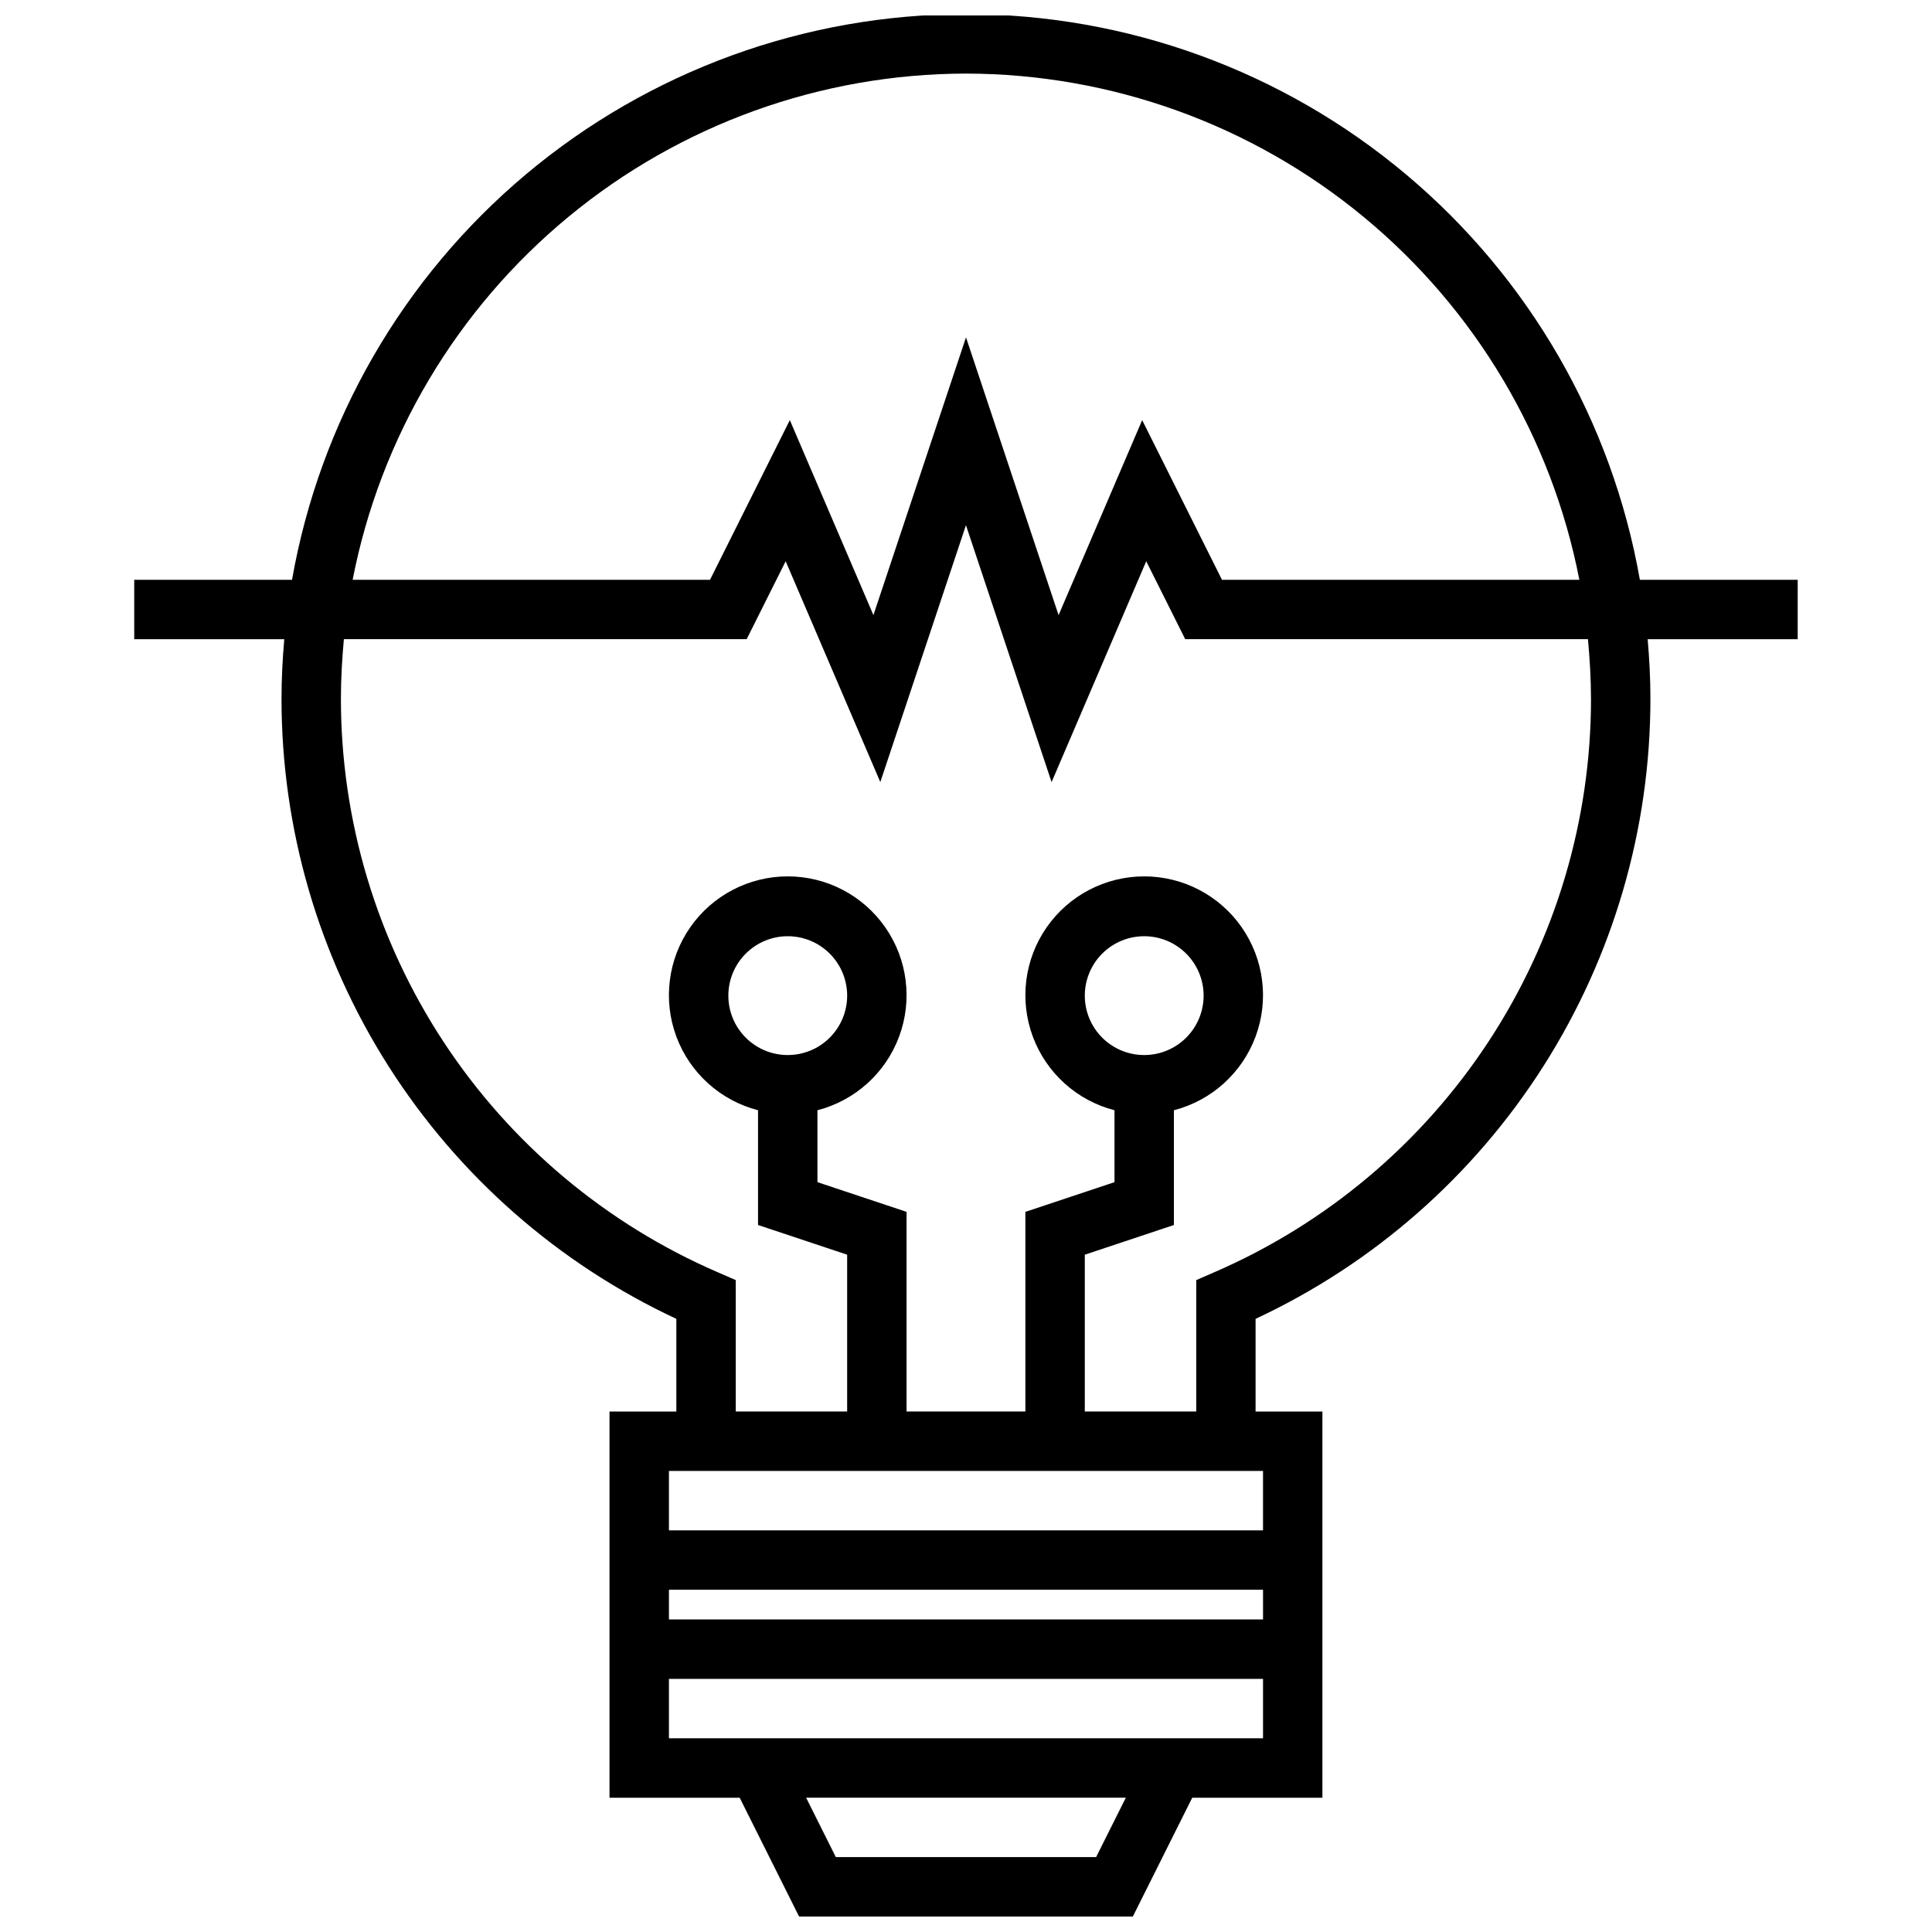 <?xml version="1.0" encoding="UTF-8"?>
<!-- Uploaded to: ICON Repo, www.svgrepo.com, Generator: ICON Repo Mixer Tools -->
<svg width="800px" height="800px" version="1.1" viewBox="144 144 512 512" xmlns="http://www.w3.org/2000/svg">
 <defs>
  <clipPath id="a">
   <path d="m179 148.09h442v503.81h-442z"/>
  </clipPath>
 </defs>
 <g clip-path="url(#a)">
  <path d="m620.41 297.66h-41.824c-7.387-42-29.344-80.055-62.008-107.47-32.66-27.418-73.941-42.445-116.59-42.445-42.645 0-83.926 15.027-116.59 42.445-32.664 27.418-54.617 65.473-62.008 107.47h-41.816v15.742h39.762c-0.457 5.195-0.73 10.438-0.73 15.742-0.008 34.516 9.836 68.312 28.367 97.426 18.535 29.113 44.992 52.336 76.266 66.938v24.566h-17.711v102.34h34.496l15.742 31.488h88.449l15.742-31.488h34.496v-102.34h-17.711v-24.566c31.273-14.602 57.73-37.824 76.266-66.938s28.375-62.91 28.371-97.426c0-5.305-0.277-10.547-0.73-15.742h39.758zm-220.41-134.16c38.441 0.059 75.672 13.469 105.32 37.938 29.652 24.473 49.879 58.48 57.227 96.219h-94.707l-21.152-42.32-22.152 51.68-24.535-73.613-24.535 73.609-22.152-51.68-21.156 42.324h-94.707c7.348-37.738 27.574-71.746 57.227-96.219 29.648-24.469 66.879-37.879 105.32-37.938zm-78.723 401.8h157.44v7.871h-157.44zm113.21 70.848h-68.988l-7.871-15.742 84.734-0.004zm33.348-31.488h-146.56v-15.746h157.44v15.742zm10.879-70.848v15.742h-157.44v-15.742zm86.922-204.68c0.004 32.328-9.449 63.953-27.203 90.969-17.75 27.02-43.02 48.25-72.691 61.082l-4.723 2.055v34.824h-29.535v-41.555l23.617-7.871-0.004-30.41c9.98-2.578 18.066-9.875 21.652-19.539 3.582-9.664 2.211-20.473-3.676-28.934-5.887-8.461-15.539-13.504-25.848-13.504-10.309 0-19.961 5.043-25.848 13.504-5.887 8.461-7.258 19.27-3.676 28.934 3.586 9.664 11.672 16.961 21.652 19.539v19.059l-23.617 7.871v52.906h-31.488v-52.906l-23.617-7.871v-19.059c9.98-2.578 18.07-9.875 21.652-19.539 3.586-9.664 2.211-20.473-3.676-28.934-5.887-8.461-15.539-13.504-25.848-13.504-10.305 0-19.961 5.043-25.848 13.504-5.887 8.461-7.258 19.27-3.676 28.934 3.586 9.664 11.672 16.961 21.652 19.539v30.41l23.617 7.871v41.555h-29.52v-34.824l-4.723-2.055h-0.004c-29.676-12.828-54.949-34.059-72.703-61.078-17.754-27.016-27.211-58.641-27.207-90.973 0-5.312 0.309-10.555 0.789-15.742h106.74l10.336-20.656 25.082 58.527 22.695-68.082 22.695 68.086 25.082-58.527 10.332 20.652h106.73c0.473 5.188 0.801 10.43 0.801 15.742zm-118.41 94.465c-4.176 0-8.18-1.656-11.133-4.609s-4.609-6.957-4.609-11.133c0-4.176 1.656-8.18 4.609-11.133s6.957-4.613 11.133-4.613 8.18 1.66 11.133 4.613 4.613 6.957 4.613 11.133c0 4.176-1.66 8.18-4.613 11.133s-6.957 4.609-11.133 4.609zm-94.465 0c-4.176 0-8.18-1.656-11.133-4.609-2.953-2.953-4.609-6.957-4.609-11.133 0-4.176 1.656-8.18 4.609-11.133 2.953-2.953 6.957-4.613 11.133-4.613s8.18 1.66 11.133 4.613c2.953 2.953 4.613 6.957 4.613 11.133 0 4.176-1.66 8.18-4.613 11.133-2.953 2.953-6.957 4.609-11.133 4.609z"/>
 </g>
</svg>